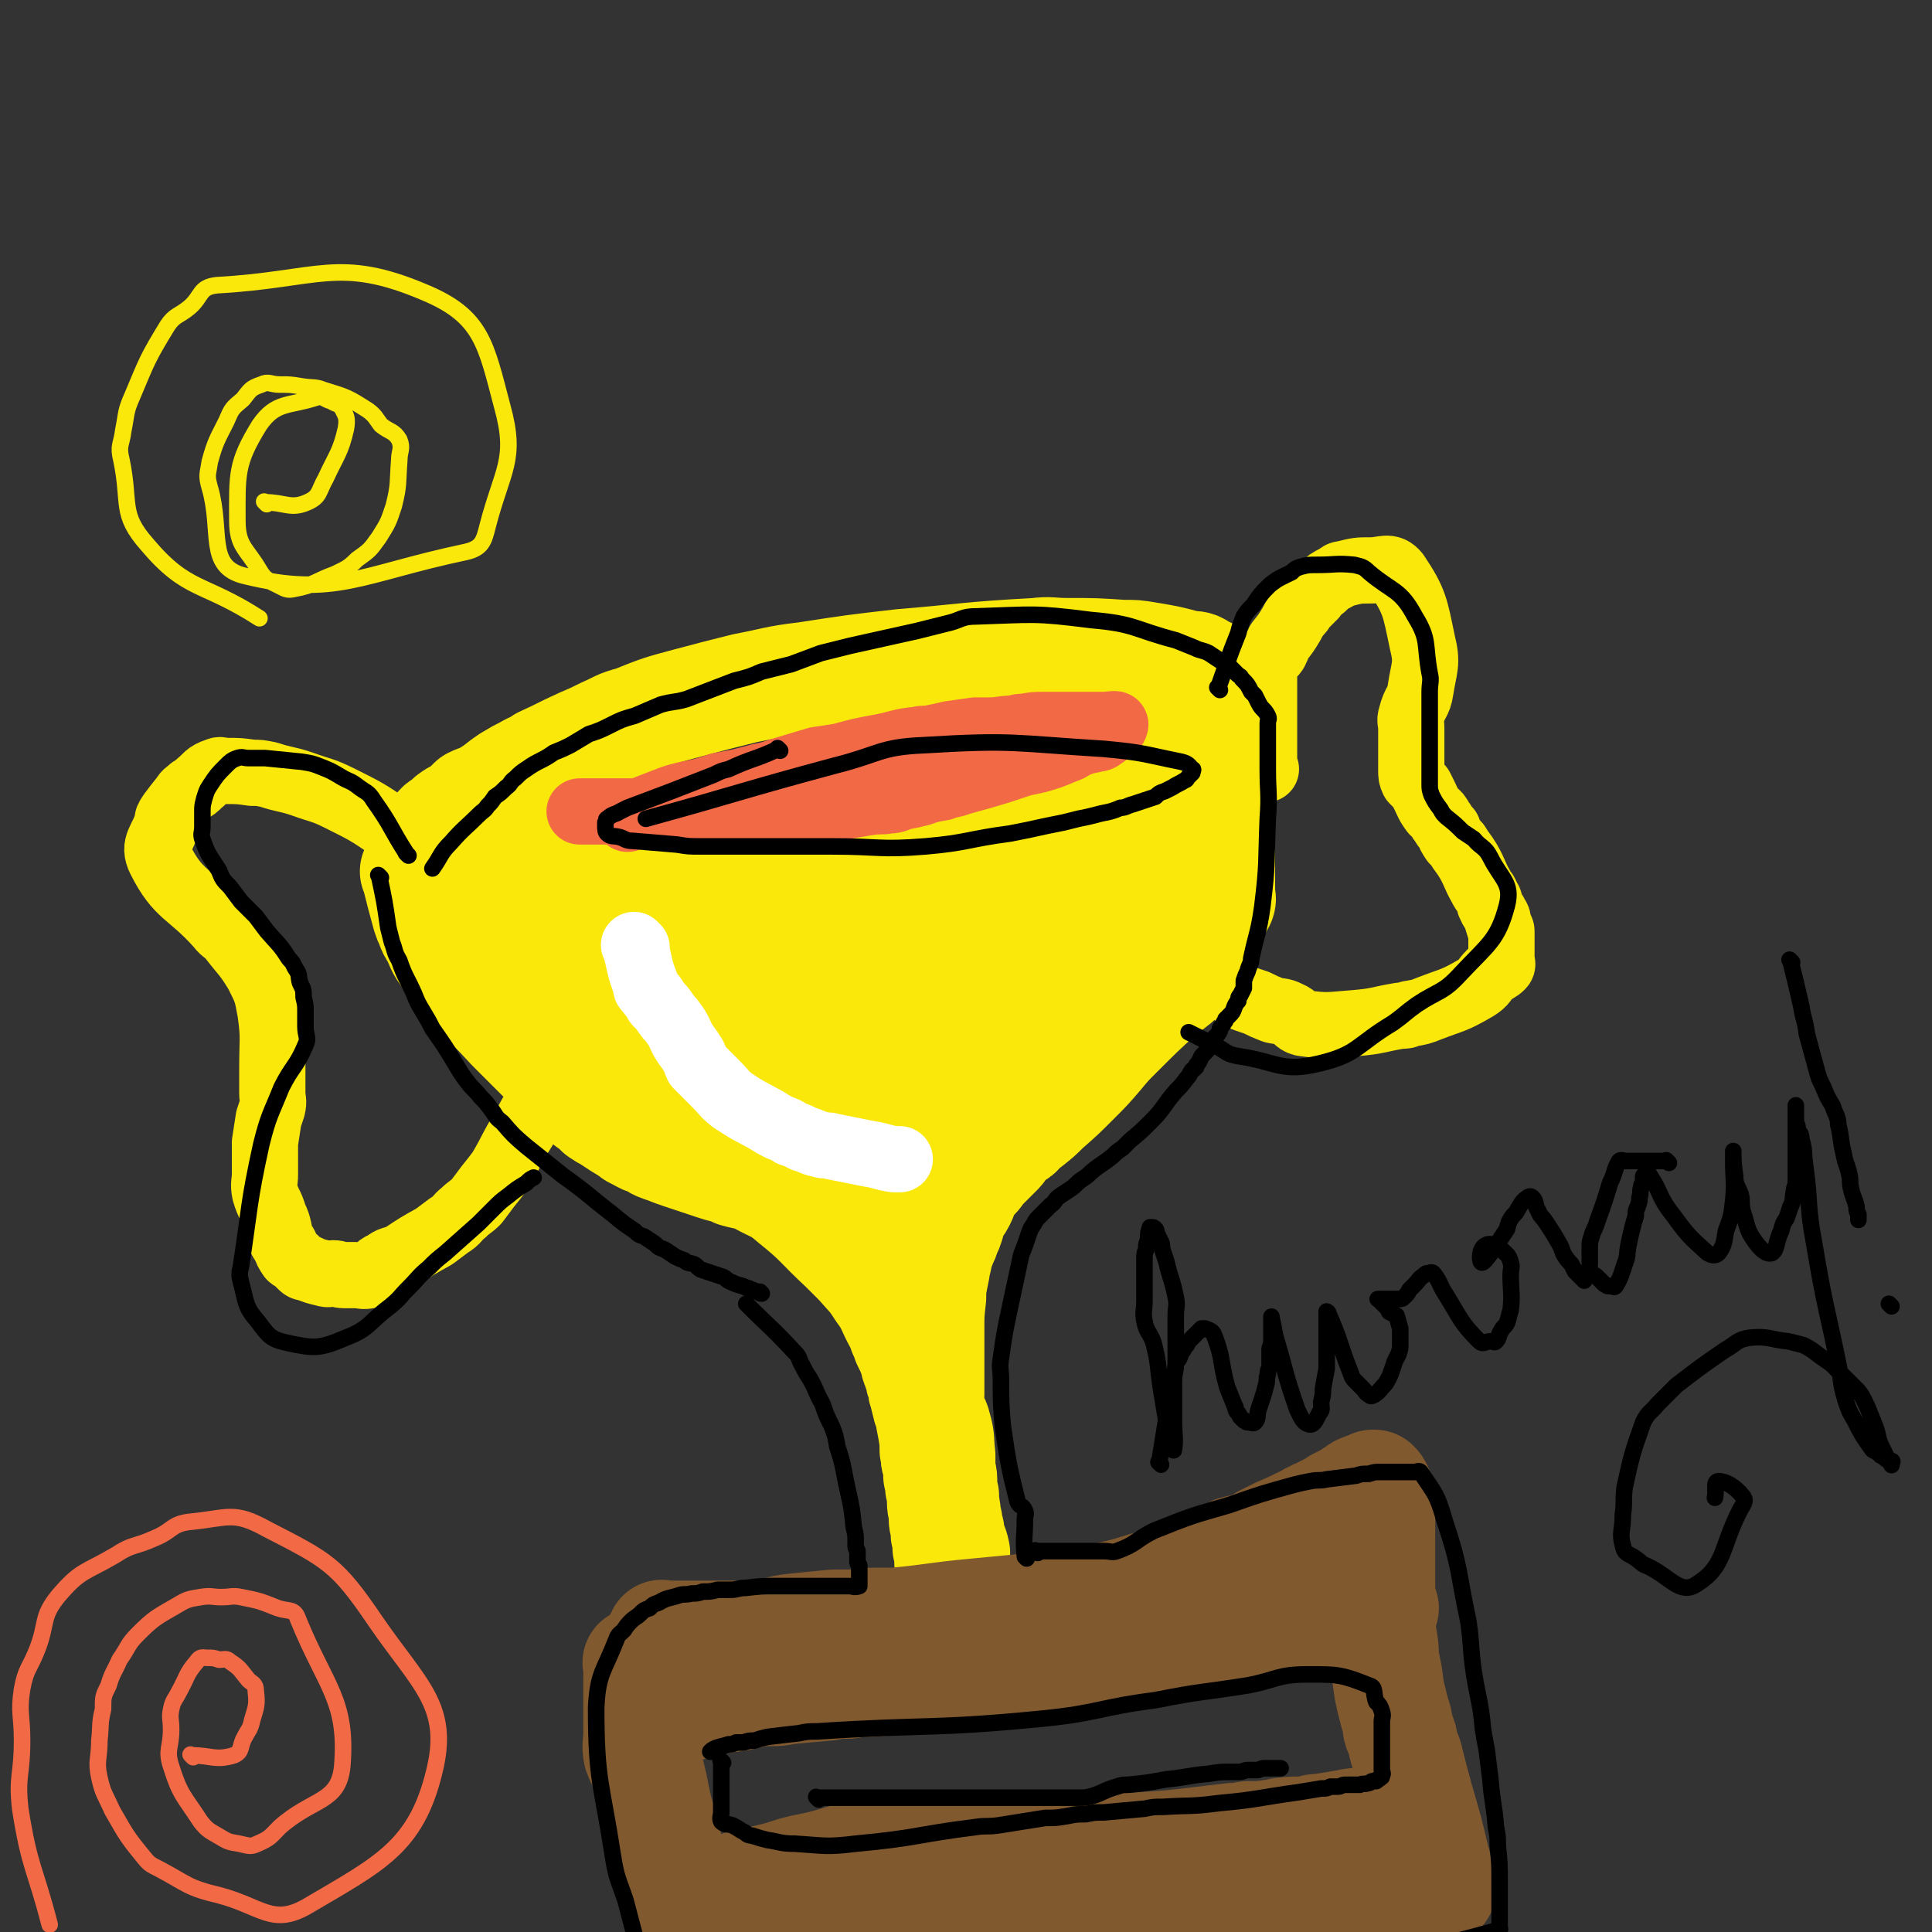 <svg viewBox='0 0 1050 1050' version='1.1' xmlns='http://www.w3.org/2000/svg' xmlns:xlink='http://www.w3.org/1999/xlink'><rect x="0" y="0" width="1050" height="1050" fill="#333333" stroke="none"/><g fill='none' stroke='rgb(250,232,11)' stroke-width='60' stroke-linecap='round' stroke-linejoin='round'><path d='M279,472c-1,-1 -2,-1 -1,-1 12,-5 13,-6 27,-9 5,-1 5,0 10,0 6,0 6,0 12,0 11,0 11,0 21,-1 6,0 6,-1 12,-1 5,0 5,0 11,0 5,0 5,0 11,0 11,0 11,0 23,-1 6,0 6,-1 12,-1 6,0 6,0 12,0 5,0 5,-1 10,-1 6,-1 6,-1 13,-1 10,-1 10,0 21,-1 5,0 5,0 11,-1 4,0 4,0 9,-1 6,-1 6,-1 11,-1 5,-1 5,-1 9,-1 6,-1 6,-1 11,-2 21,-5 22,-3 43,-11 31,-13 31,-15 61,-31 11,-6 11,-5 21,-12 9,-6 8,-7 15,-14 1,-1 1,-2 1,-3 0,-2 0,-2 0,-5 0,-1 1,-2 0,-3 -1,-1 -2,-1 -3,-2 -5,-2 -5,-2 -9,-4 -3,-2 -3,-2 -7,-2 -11,-3 -11,-3 -23,-5 -6,-1 -6,-1 -13,-1 -15,-1 -15,-1 -30,-1 -9,0 -9,-1 -17,0 -37,2 -37,3 -73,6 -26,3 -26,3 -52,7 -17,2 -17,3 -33,6 -16,4 -16,4 -31,8 -15,4 -15,4 -30,10 -8,2 -8,3 -15,6 -6,3 -6,3 -13,6 -11,5 -10,5 -21,10 -4,3 -4,2 -9,5 -4,2 -4,2 -9,5 -6,4 -6,5 -13,9 -3,2 -3,1 -7,3 -2,2 -2,2 -4,4 -4,3 -4,2 -8,5 -1,1 -1,1 -3,3 -2,1 -3,1 -4,4 -1,4 -4,6 -1,9 8,8 11,7 24,12 4,2 4,2 9,2 25,2 25,2 51,3 29,1 29,0 58,0 5,0 5,0 11,0 9,0 9,0 19,0 4,0 5,1 9,0 5,-1 5,-4 10,-5 8,-2 8,-1 17,-2 6,0 6,0 11,0 4,0 4,0 8,-1 5,0 5,0 9,-1 9,-1 9,-1 18,-2 4,-1 4,-1 8,-2 4,-1 5,0 9,-1 4,-1 4,-1 9,-2 9,-2 9,-2 18,-5 4,-1 4,-1 8,-2 5,-1 5,-1 10,-2 10,-3 10,-3 21,-6 5,-2 5,-2 10,-3 '/><path d='M664,393c-1,-1 -1,-1 -1,-1 -1,-1 0,0 0,0 0,11 0,12 0,23 0,2 0,2 0,3 0,2 0,2 0,4 0,1 0,1 0,2 0,2 0,2 0,3 0,5 0,5 0,9 0,2 0,2 0,3 0,2 0,2 0,3 0,1 0,1 0,2 0,5 0,5 0,11 0,5 0,5 0,10 0,2 0,2 0,3 0,3 0,3 0,6 0,2 0,2 0,3 0,3 0,3 0,5 0,2 0,2 0,4 0,2 1,2 0,4 -2,4 -4,4 -6,8 -1,2 0,2 -1,4 -1,4 -2,4 -3,8 0,2 0,2 -1,4 -1,1 -1,1 -2,2 -1,2 -1,2 -2,4 -1,3 -1,3 -3,6 -2,2 -2,3 -4,5 -4,4 -5,4 -10,8 -12,11 -12,11 -24,23 -5,5 -5,5 -10,11 -6,7 -6,7 -13,14 -8,8 -8,8 -16,15 -4,4 -4,4 -9,8 -2,1 -2,1 -4,3 -2,2 -1,2 -3,3 -4,3 -4,3 -7,6 -1,1 -1,2 -2,3 -2,2 -2,2 -3,3 -4,4 -4,4 -7,7 -2,2 -1,2 -3,4 -2,2 -2,2 -4,4 -3,5 -2,6 -5,11 -2,3 -2,2 -3,5 -2,3 -1,3 -2,6 -1,3 -1,3 -2,5 -1,3 -1,3 -2,5 -2,5 -2,5 -3,10 -1,3 -1,3 -1,5 -1,5 -1,5 -2,10 0,3 0,3 0,5 -1,9 -1,9 -1,17 0,18 0,18 0,36 0,4 -1,4 0,8 1,5 3,5 4,10 2,7 1,7 2,15 0,3 0,3 0,7 0,3 1,3 1,6 0,2 0,2 0,3 0,3 0,3 1,6 0,6 1,6 1,11 1,3 1,3 1,6 1,2 1,2 1,4 1,5 2,5 3,10 '/><path d='M227,475c-1,-1 -1,-1 -1,-1 -1,-1 0,0 0,0 3,12 3,12 6,23 1,3 1,3 2,5 1,3 1,3 3,6 3,6 2,6 6,11 6,9 7,9 14,16 10,12 10,11 21,23 5,5 5,5 10,10 5,5 5,5 11,11 2,2 2,2 5,5 3,3 2,3 5,5 5,5 6,5 11,10 3,2 3,2 6,5 3,2 3,2 5,3 6,4 6,4 11,7 3,2 2,2 5,3 3,2 3,2 7,3 2,1 2,2 5,3 6,2 5,2 11,4 3,1 3,1 6,2 6,2 6,2 12,4 3,1 3,1 7,2 3,1 3,1 5,2 7,2 7,1 13,4 9,5 10,4 18,11 15,12 14,13 28,26 4,4 4,4 8,8 6,7 7,7 12,15 6,8 5,9 10,18 1,2 1,2 2,5 1,2 1,2 2,5 2,4 2,4 4,9 1,2 0,2 1,4 1,3 1,3 2,5 0,2 0,2 1,4 1,3 0,3 1,5 1,4 1,4 2,8 0,1 1,1 1,2 1,6 1,6 2,11 1,6 1,6 1,11 1,3 0,3 1,6 0,1 1,1 1,2 0,2 0,2 0,3 0,1 0,1 0,3 0,1 1,1 1,2 0,2 0,2 0,3 0,2 0,2 1,4 0,1 0,1 0,2 0,2 0,2 0,3 0,4 1,4 1,7 0,2 0,2 0,3 0,2 1,1 1,3 0,2 0,2 0,4 0,1 0,1 1,2 0,2 0,2 0,3 0,2 0,2 0,3 0,1 1,1 1,2 0,1 0,1 0,2 0,1 0,1 0,2 0,1 0,1 0,2 0,1 1,1 1,2 0,1 0,1 0,2 '/></g>
<g fill='none' stroke='rgb(129,89,47)' stroke-width='60' stroke-linecap='round' stroke-linejoin='round'><path d='M361,890c-1,-1 -1,-1 -1,-1 -1,-1 0,0 0,0 14,0 14,0 27,0 6,0 6,0 12,0 6,0 6,1 12,0 11,-1 11,-3 22,-4 10,-1 10,-1 20,-2 5,0 5,0 10,0 6,0 6,-1 12,-1 5,0 5,0 11,0 22,-2 22,-3 44,-5 21,-2 21,-2 41,-4 9,-1 9,-1 18,-2 16,-4 16,-3 32,-8 17,-5 17,-6 33,-12 9,-3 8,-4 17,-8 4,-1 4,-1 9,-2 4,-2 4,-2 7,-4 4,-2 4,-2 8,-4 7,-3 7,-3 13,-6 3,-1 3,-2 6,-3 3,-2 3,-1 6,-3 2,-1 2,-1 4,-2 2,-1 2,-1 3,-2 2,-1 2,-1 4,-2 3,-1 3,-2 5,-3 2,-1 2,-2 5,-3 3,-1 3,-1 5,-2 1,0 1,0 1,0 1,1 1,1 2,3 0,2 0,2 0,4 0,3 1,3 1,5 0,4 0,4 0,8 0,4 0,4 0,9 0,5 0,5 0,10 0,5 0,5 0,9 0,12 0,12 0,23 0,6 0,6 1,12 1,6 1,6 1,11 1,5 1,5 2,10 1,8 1,8 3,16 1,4 1,4 2,7 1,3 0,3 1,6 1,2 1,2 2,5 1,5 1,5 3,10 3,12 3,12 6,23 5,17 5,17 9,34 1,2 0,2 1,5 1,3 1,3 2,7 0,1 0,1 0,3 '/><path d='M348,905c-1,-1 -1,-1 -1,-1 -1,-1 0,0 0,0 0,14 0,14 0,29 0,5 0,5 0,10 0,5 -1,5 0,10 2,6 4,5 6,11 3,11 2,11 5,22 3,9 3,9 5,19 1,4 1,4 2,8 1,4 1,4 2,8 2,5 2,5 4,11 1,3 1,3 2,6 2,6 2,6 5,12 1,5 1,5 3,10 1,2 1,4 3,4 11,3 12,1 24,2 6,0 6,0 12,0 17,0 18,2 34,0 11,-1 11,-4 21,-6 11,-2 11,-1 22,-2 11,-1 11,-1 21,-1 11,-1 11,-2 22,-2 18,-2 18,-2 37,-3 8,-1 8,-1 15,-2 9,-1 9,-1 17,-1 8,0 8,0 16,0 13,-1 13,-1 27,-2 6,0 6,0 11,0 16,0 16,-1 31,-1 21,-1 21,-1 42,-1 5,0 5,0 10,0 2,0 2,0 4,0 1,0 1,0 3,0 2,0 2,-1 4,-1 1,0 1,0 2,0 3,-1 2,-1 5,-2 2,0 2,0 3,0 1,-1 1,-1 2,-1 1,0 1,-1 2,-1 1,0 1,0 2,0 1,-1 1,-1 1,-2 '/><path d='M378,1034c-1,-1 -2,-1 -1,-1 11,-5 12,-4 25,-8 4,-1 4,-1 8,-2 5,-1 5,-1 9,-2 9,-2 9,-3 18,-5 10,-2 10,-2 20,-5 6,-1 6,0 12,-1 5,-1 5,-2 11,-2 5,-1 5,-1 10,-1 9,-1 9,-1 18,-2 4,0 4,-1 8,-1 8,0 8,0 17,0 15,0 15,0 31,0 16,0 16,0 32,0 12,0 12,1 24,0 16,-1 16,-1 33,-3 8,-1 8,-1 17,-2 4,0 4,0 8,-1 7,0 7,0 14,-1 3,0 3,-1 6,-1 7,-1 7,0 14,-1 3,-1 3,-1 6,-1 6,-1 6,-1 12,-2 3,0 3,-1 6,-1 5,-1 5,0 10,-1 2,0 2,-1 4,-1 2,0 2,0 4,0 2,0 2,-1 5,-1 1,0 1,0 2,0 1,0 1,0 2,0 1,0 1,0 2,0 0,0 0,0 0,0 '/><path d='M359,934c-1,-1 -2,-1 -1,-1 11,-5 13,-5 26,-8 3,-1 3,-1 7,-2 9,-1 9,-1 18,-3 5,-1 5,-1 10,-1 4,0 4,0 9,-1 11,-1 11,-1 22,-2 5,-1 5,-1 11,-1 6,-1 6,-1 12,-1 12,-1 12,-1 25,-3 6,-1 6,-1 12,-2 12,-2 12,-2 25,-4 5,-1 5,-1 11,-2 10,-1 10,-2 21,-3 4,-1 4,-1 8,-1 9,-1 9,-2 18,-3 12,-2 12,-2 25,-4 16,-2 15,-2 31,-5 8,-1 8,-1 15,-2 4,-1 4,0 7,-1 4,-1 4,-1 7,-2 6,-1 6,0 12,-1 2,0 2,-1 5,-1 2,0 2,0 5,0 4,-1 4,-1 8,-1 3,0 3,-1 5,-1 2,0 2,-1 4,-1 4,0 4,0 8,-1 2,0 2,0 4,0 2,0 2,0 4,0 3,-1 3,-1 6,-1 3,0 3,-1 5,-1 3,0 3,0 5,0 2,0 2,0 3,0 '/></g>
<g fill='none' stroke='rgb(250,232,11)' stroke-width='36' stroke-linecap='round' stroke-linejoin='round'><path d='M297,524c-1,-1 -2,-1 -1,-1 10,-1 11,-2 22,0 12,2 11,4 23,6 8,1 8,0 16,0 18,0 18,1 37,1 8,0 8,0 16,0 8,0 8,0 16,-2 9,-2 8,-3 16,-6 13,-3 13,-3 26,-6 6,-1 6,-1 11,-3 4,-1 4,-1 8,-3 4,-1 4,-1 7,-2 6,-3 6,-3 12,-5 2,-1 2,-1 4,-2 1,-1 2,0 3,-1 1,0 1,0 2,-1 1,-1 2,-1 2,-1 -4,-1 -6,-1 -10,0 -8,1 -7,2 -15,4 -10,2 -10,3 -21,5 -13,2 -13,2 -25,4 -12,2 -12,3 -25,4 -40,2 -41,6 -80,2 -16,-2 -20,-7 -31,-13 -1,-1 3,-1 6,-1 11,0 11,0 22,0 53,-2 53,0 105,-4 62,-6 62,-7 124,-16 15,-2 15,-3 31,-7 10,-2 10,-3 20,-5 3,-1 3,-1 7,-2 2,-1 2,-1 4,-1 2,-1 4,-2 3,-1 -5,3 -7,4 -14,9 -46,32 -47,31 -91,66 -9,7 -8,9 -15,17 -10,11 -10,10 -19,21 -3,3 -2,4 -4,7 -2,2 -3,2 -4,5 0,1 2,3 3,2 5,-2 4,-4 9,-8 9,-7 9,-6 18,-13 13,-11 13,-11 26,-23 23,-19 23,-20 45,-40 6,-5 7,-5 13,-10 5,-3 5,-3 10,-7 5,-4 6,-4 11,-8 1,-1 1,-1 2,-2 1,0 2,-1 2,0 1,2 1,3 0,5 -4,6 -6,6 -11,12 -17,21 -18,21 -34,44 -8,11 -7,12 -15,23 -11,18 -22,36 -24,35 -1,-1 6,-21 17,-39 14,-20 17,-18 33,-36 15,-17 31,-31 30,-34 -1,-2 -19,10 -34,24 -16,14 -14,16 -28,33 -19,23 -20,23 -38,47 -7,9 -7,9 -12,19 -9,14 -9,14 -16,29 -2,4 -2,4 -3,8 -1,2 -1,3 -2,5 -1,1 -3,2 -2,1 13,-43 15,-45 29,-89 9,-31 10,-32 18,-63 1,-3 2,-7 0,-5 -7,5 -9,9 -17,19 -8,10 -8,10 -16,20 -8,9 -8,10 -16,19 -6,7 -6,7 -12,14 -6,6 -5,6 -12,11 -5,4 -5,6 -12,7 -19,3 -21,6 -39,2 -17,-3 -16,-7 -31,-15 -16,-8 -16,-8 -31,-17 -9,-5 -9,-6 -18,-12 -10,-7 -9,-8 -19,-15 -2,-2 -1,-2 -3,-3 -1,-1 -1,-1 -2,-2 -1,0 -2,0 -1,0 3,5 4,5 9,10 6,7 6,7 13,14 8,8 7,8 17,15 36,25 35,27 74,49 24,13 30,14 50,20 3,1 -1,-4 -5,-6 -38,-26 -39,-25 -78,-50 -11,-7 -19,-9 -23,-15 -2,-2 6,-2 12,-1 10,2 11,3 21,7 21,10 21,11 42,21 8,4 8,4 17,8 6,4 6,4 13,7 4,3 4,3 9,6 5,3 5,3 11,7 1,0 1,0 2,1 1,1 2,2 2,2 -20,-9 -21,-9 -42,-19 -15,-8 -15,-8 -29,-16 -2,-2 -4,-3 -3,-4 2,-2 4,-1 8,-2 17,-4 17,-5 33,-8 10,-3 10,-2 21,-4 15,-4 15,-4 31,-8 5,-1 5,-1 10,-2 3,-1 3,-1 6,-1 3,-1 8,-3 6,-2 -8,2 -13,4 -27,9 -11,4 -11,5 -22,9 -11,4 -11,4 -22,8 -13,5 -13,6 -26,11 -4,1 -4,1 -7,1 -4,1 -7,2 -7,1 0,-1 2,-2 5,-4 4,-4 4,-4 8,-7 34,-18 34,-18 68,-36 17,-9 26,-9 36,-17 2,-2 -6,-3 -11,-1 -34,11 -34,13 -66,28 -19,8 -28,14 -36,17 -4,1 5,-6 12,-10 23,-14 23,-13 46,-26 26,-14 26,-14 51,-27 16,-8 16,-7 31,-15 9,-4 9,-4 18,-8 5,-2 5,-1 9,-4 3,-2 6,-4 5,-4 -3,-2 -7,-2 -13,0 -22,7 -22,9 -43,18 -13,6 -13,7 -27,13 -23,10 -23,10 -46,19 -9,3 -9,4 -17,7 -13,5 -13,5 -26,9 -6,1 -6,1 -12,1 -14,1 -14,1 -27,1 -7,0 -7,1 -14,0 -8,-1 -8,-2 -16,-4 -13,-4 -13,-3 -25,-7 -5,-1 -5,-1 -9,-3 -4,-1 -4,-1 -7,-3 -5,-2 -5,-2 -9,-5 -2,-1 -2,-1 -3,-2 -1,-1 -1,-2 -1,-3 1,-1 1,-1 3,-2 4,-1 4,0 8,-1 43,-3 43,0 85,-5 65,-8 66,-6 129,-20 24,-6 23,-9 46,-19 16,-6 16,-7 31,-14 13,-5 12,-6 25,-11 0,0 1,0 0,0 -4,0 -5,-1 -10,0 -5,2 -4,4 -10,7 -9,3 -9,2 -18,6 -27,9 -27,10 -54,19 -14,5 -14,5 -28,9 -48,16 -47,21 -96,31 -38,8 -39,4 -77,6 -12,1 -12,0 -24,0 '/></g>
<g fill='none' stroke='rgb(242,105,70)' stroke-width='36' stroke-linecap='round' stroke-linejoin='round'><path d='M341,445c-1,-1 -1,-1 -1,-1 -1,-1 0,0 0,0 0,0 0,0 0,0 12,-5 12,-5 25,-10 3,-1 3,-1 7,-2 10,-2 10,-2 19,-5 11,-2 11,-2 22,-5 5,-1 5,-1 11,-3 10,-3 10,-3 20,-6 7,-1 7,-1 13,-2 11,-3 11,-3 22,-5 10,-2 10,-3 20,-4 4,-1 4,0 8,-1 5,-1 5,-1 9,-2 7,-1 7,-1 14,-2 4,0 4,0 8,0 6,0 6,-1 13,-1 3,-1 3,-1 6,-1 5,-1 5,-1 10,-1 3,0 3,0 5,0 3,0 3,0 7,0 2,0 2,0 3,0 5,0 5,0 10,0 4,0 4,0 8,0 3,0 7,-1 6,0 0,2 -4,4 -8,7 -2,1 -2,0 -4,1 -5,1 -5,1 -10,3 -3,2 -3,2 -6,3 -7,3 -7,3 -14,5 -4,1 -5,1 -9,2 -6,2 -6,2 -12,4 -10,3 -10,3 -21,6 -5,2 -5,1 -10,3 -6,1 -6,1 -12,3 -4,1 -4,1 -9,2 -4,1 -4,2 -8,2 -5,1 -5,0 -11,1 -6,1 -6,1 -12,2 -12,1 -12,1 -24,2 -5,0 -5,1 -11,1 -15,0 -15,0 -30,0 -19,0 -19,0 -37,0 -7,0 -7,0 -14,0 -3,0 -3,0 -6,0 -4,0 -4,0 -9,0 -1,0 -1,0 -2,0 -2,0 -2,0 -3,0 -2,0 -2,0 -3,0 -1,0 -1,0 -2,0 0,0 0,0 -1,0 -1,0 -1,0 -3,0 0,0 0,0 0,0 '/></g>
<g fill='none' stroke='rgb(250,232,11)' stroke-width='36' stroke-linecap='round' stroke-linejoin='round'><path d='M269,514c-1,-1 -1,-1 -1,-1 -1,-1 0,0 0,0 9,0 10,-2 18,0 8,1 8,4 16,6 7,2 7,1 15,3 7,2 7,2 15,4 '/><path d='M688,418c-1,-1 -1,-1 -1,-1 -1,-1 0,0 0,0 0,0 0,0 0,0 0,-11 0,-11 0,-23 0,-2 0,-2 0,-3 0,-4 0,-4 0,-7 0,-4 0,-4 0,-7 0,-2 0,-2 0,-3 0,-4 0,-4 0,-7 0,-4 0,-5 2,-8 1,-3 2,-2 4,-5 1,-2 1,-2 2,-5 4,-5 4,-5 7,-10 1,-2 1,-2 3,-5 2,-2 2,-2 3,-4 3,-3 3,-3 6,-6 2,-3 2,-3 5,-5 3,-3 3,-3 7,-5 2,-1 2,-2 4,-2 8,-2 8,-2 15,-2 7,0 10,-3 14,2 10,15 10,18 14,37 3,12 1,13 -1,26 -1,7 -3,6 -5,14 -1,3 0,3 0,7 0,6 0,6 0,12 0,3 0,3 0,6 0,2 0,2 0,5 0,2 0,3 1,5 2,2 2,2 4,4 1,2 1,2 2,4 2,4 2,5 5,9 1,1 2,1 3,3 1,1 0,1 2,3 1,2 1,2 3,4 1,3 1,3 3,6 1,1 1,1 2,2 3,5 3,4 6,9 4,7 3,7 7,14 1,2 1,2 2,3 1,2 1,2 2,4 1,1 0,2 1,3 1,3 2,3 3,6 1,1 1,1 1,3 1,1 0,1 1,3 0,1 1,1 1,2 0,2 0,2 0,4 0,3 0,3 0,6 0,1 0,1 0,3 0,1 0,1 0,3 0,1 1,2 0,3 -2,2 -3,2 -6,4 -4,4 -3,5 -8,8 -12,7 -12,6 -25,11 -5,2 -5,2 -11,3 -2,1 -2,1 -5,1 -12,2 -12,3 -24,4 -14,1 -15,2 -29,0 -4,-1 -3,-3 -8,-5 -4,-2 -4,-1 -8,-2 -5,-2 -5,-2 -9,-4 -6,-2 -6,-2 -11,-4 '/><path d='M245,491c-1,-1 -1,-1 -1,-1 -1,-1 0,0 0,0 -6,-11 -6,-12 -13,-23 -3,-4 -4,-3 -7,-6 -3,-3 -3,-3 -6,-6 -4,-3 -3,-4 -7,-6 -12,-8 -12,-8 -26,-15 -10,-5 -10,-4 -21,-8 -9,-3 -9,-2 -18,-5 -5,-1 -5,-1 -9,-1 -7,-1 -7,-1 -14,-1 -3,0 -3,-1 -5,0 -6,2 -5,3 -10,7 -2,2 -2,2 -4,3 -2,2 -3,2 -4,4 -4,5 -4,5 -7,9 -2,3 -2,3 -2,5 -3,10 -8,12 -4,20 10,20 16,18 32,36 3,4 4,3 7,7 7,9 8,9 14,19 5,10 5,10 7,21 2,14 1,15 1,30 0,7 0,7 0,14 0,4 1,4 0,8 -1,3 -1,3 -2,6 -1,6 -1,7 -2,13 0,3 0,3 0,6 0,3 0,3 0,5 0,3 0,3 0,6 0,5 -1,5 0,10 2,7 3,6 5,13 3,6 2,7 4,13 1,2 1,1 2,3 1,3 1,3 3,6 1,1 1,0 3,2 1,1 1,1 2,2 2,2 2,2 4,2 4,2 5,2 9,3 3,1 3,0 5,0 3,0 3,1 6,1 3,0 3,0 6,0 4,0 4,1 8,0 4,-2 3,-4 8,-6 4,-3 4,-2 9,-4 9,-6 9,-6 18,-11 4,-3 4,-3 8,-6 5,-3 4,-4 8,-7 3,-3 4,-3 7,-6 3,-4 3,-4 6,-8 4,-5 4,-5 7,-9 7,-12 6,-12 13,-23 3,-6 3,-6 6,-11 8,-11 8,-10 16,-21 '/></g>
<g fill='none' stroke='rgb(255,255,255)' stroke-width='36' stroke-linecap='round' stroke-linejoin='round'><path d='M346,515c-1,-1 -1,-1 -1,-1 -1,-1 0,0 0,0 3,10 2,11 6,21 0,2 0,2 1,3 3,4 3,3 5,7 3,3 3,3 5,6 2,3 2,2 4,5 3,4 3,5 5,9 3,5 3,4 6,9 1,2 1,3 2,5 5,5 5,5 10,10 5,5 4,5 9,9 9,6 10,6 19,11 3,2 3,2 7,4 3,1 3,1 6,3 3,1 3,1 7,3 4,1 4,2 9,3 3,1 3,0 6,1 10,2 10,2 20,4 7,1 7,2 14,3 1,0 1,0 2,0 0,0 0,0 1,0 '/></g>
<g fill='none' stroke='rgb(0,0,0)' stroke-width='9' stroke-linecap='round' stroke-linejoin='round'><path d='M207,477c-1,-1 -1,-1 -1,-1 -1,-1 0,0 0,0 3,14 3,14 5,28 1,4 1,4 2,8 2,5 1,5 4,10 3,9 4,9 8,18 2,5 2,5 5,10 3,5 3,5 5,9 7,10 7,10 13,20 3,5 3,5 6,9 3,4 4,4 7,8 3,3 3,3 6,7 3,4 2,4 6,7 6,7 6,7 13,13 10,8 10,8 20,16 14,10 14,11 27,21 6,5 6,5 12,9 2,2 2,2 5,3 3,2 3,2 6,4 2,2 2,2 5,3 5,3 5,4 11,6 2,2 2,1 5,2 2,1 2,2 4,3 3,1 3,1 6,2 3,1 3,1 6,2 2,1 2,2 5,3 4,2 4,1 8,3 2,0 1,1 3,1 2,1 2,1 4,1 0,1 0,1 1,1 '/><path d='M407,710c-1,-1 -1,-1 -1,-1 -1,-1 0,0 0,0 13,13 13,12 26,26 3,3 2,4 4,7 2,4 2,4 4,7 4,7 3,7 7,14 2,6 2,6 5,12 2,5 2,5 3,11 4,12 3,12 6,25 2,9 2,9 3,19 1,4 1,4 1,7 0,2 0,2 0,3 0,2 1,2 1,3 0,1 0,2 0,3 0,1 0,1 0,3 0,1 1,1 1,2 0,1 0,2 0,3 0,2 0,2 0,4 0,2 0,2 0,3 0,1 0,1 0,1 -3,1 -3,0 -6,0 -2,0 -2,0 -4,0 -3,0 -3,0 -6,0 -4,0 -4,0 -8,0 -5,0 -5,0 -10,0 -5,0 -5,0 -11,0 -8,0 -8,0 -17,1 -4,0 -4,1 -8,1 -3,0 -3,0 -7,0 -4,1 -4,1 -8,1 -3,1 -3,1 -6,1 -4,1 -4,0 -7,1 -6,2 -6,1 -11,4 -3,1 -3,1 -5,3 -3,1 -3,1 -5,3 -2,2 -3,2 -5,4 -2,2 -2,2 -4,5 -2,2 -3,2 -4,5 -7,18 -10,18 -11,37 0,40 3,41 9,80 2,13 3,13 7,25 6,23 6,23 13,46 3,9 3,9 6,18 '/><path d='M564,844c-1,-1 -1,-1 -1,-1 -1,-1 0,0 0,0 14,0 14,0 28,0 4,0 4,0 9,0 4,0 4,1 7,0 11,-4 10,-6 20,-11 20,-8 20,-8 41,-14 17,-6 17,-6 35,-11 4,-1 4,-1 9,-2 5,-1 5,0 9,-1 8,-1 8,-1 16,-2 3,-1 3,-1 7,-1 3,-1 3,-1 6,-1 3,0 3,0 6,0 4,0 4,0 9,0 2,0 2,0 4,0 1,0 2,-1 3,0 8,12 9,12 13,26 9,27 7,27 13,55 2,14 1,14 3,28 1,6 1,6 2,11 2,10 2,10 3,20 1,6 1,6 2,11 1,8 1,8 2,16 1,13 2,13 3,26 1,5 1,5 1,10 1,10 1,10 1,20 0,3 0,3 0,5 0,2 0,2 0,4 0,3 0,3 0,7 0,1 0,1 0,3 0,1 0,1 0,1 0,2 0,2 0,4 0,1 1,2 -1,2 -22,6 -22,6 -46,11 -89,19 -89,18 -179,36 '/><path d='M393,958c-1,-1 -1,-1 -1,-1 -1,-1 0,0 0,0 0,11 0,11 0,22 0,2 0,2 0,3 0,1 0,1 0,3 0,2 -1,3 0,5 2,2 3,1 6,2 4,2 3,2 7,4 2,2 2,1 5,2 3,1 3,1 7,2 7,1 7,2 15,2 16,1 17,2 33,0 33,-3 33,-5 65,-9 6,-1 6,0 13,-1 13,-2 12,-2 25,-4 6,0 6,0 12,-1 5,-1 5,-1 10,-1 5,-1 5,-1 10,-1 11,-1 11,-1 22,-2 5,-1 5,-1 10,-1 15,-1 15,0 30,-2 22,-2 22,-3 44,-6 6,-1 6,-1 12,-2 3,0 3,0 5,-1 2,0 2,0 4,0 2,0 2,-1 4,-1 2,0 2,0 4,0 2,0 2,0 4,0 2,-1 2,0 5,-1 1,0 1,-1 2,-1 1,0 1,0 2,0 0,0 0,-1 1,-1 0,0 1,0 1,-1 1,0 1,0 1,-1 1,-1 0,-2 0,-3 0,-1 0,-1 0,-3 0,-3 0,-3 0,-6 0,-9 0,-9 0,-17 0,-3 1,-3 0,-6 -1,-3 -1,-3 -3,-5 -2,-5 0,-8 -4,-9 -15,-6 -17,-6 -33,-6 -17,0 -17,3 -33,6 -25,4 -25,3 -50,8 -31,4 -31,7 -61,10 -61,6 -62,3 -123,7 -5,0 -5,0 -10,1 -9,1 -9,1 -17,2 -4,1 -4,1 -7,2 -3,0 -3,0 -6,1 -2,0 -2,0 -4,0 -2,1 -2,1 -4,1 -3,1 -4,1 -7,2 -2,1 -2,1 -3,2 '/><path d='M445,978c-1,-1 -1,-1 -1,-1 -1,-1 0,0 0,0 12,0 12,0 24,0 6,0 6,0 12,0 6,0 6,0 11,0 6,0 6,0 12,0 6,0 6,0 13,0 6,0 6,0 12,0 11,0 11,0 23,0 5,0 5,0 9,0 5,0 5,0 9,0 4,0 4,0 8,0 5,0 5,0 9,0 4,0 4,0 8,-1 6,-2 6,-3 13,-5 3,-1 3,-1 6,-1 10,-1 10,-1 21,-3 11,-1 11,-2 23,-3 6,-1 6,-1 12,-1 2,0 2,0 4,0 3,0 3,-1 5,-1 3,0 3,0 5,0 2,0 2,-1 4,-1 3,0 3,0 7,0 1,0 1,0 2,0 '/><path d='M558,847c-1,-1 -1,-1 -1,-1 -1,-10 0,-10 0,-20 0,-3 1,-3 0,-5 -1,-3 -3,-2 -4,-5 -5,-20 -5,-21 -8,-41 -1,-12 -1,-13 -1,-25 0,-6 -1,-6 0,-12 2,-14 2,-14 5,-28 3,-14 3,-14 6,-28 2,-5 2,-5 4,-11 1,-3 1,-3 3,-6 1,-2 1,-2 3,-4 3,-3 3,-3 6,-6 3,-2 2,-3 5,-5 3,-2 3,-2 6,-4 3,-2 3,-3 6,-5 3,-2 3,-2 5,-4 6,-5 6,-4 12,-9 2,-2 2,-2 5,-4 2,-2 2,-2 4,-4 6,-5 6,-5 12,-11 7,-7 6,-8 13,-16 3,-3 3,-3 6,-7 1,-1 1,-1 2,-3 1,-2 1,-1 3,-3 0,-1 0,-1 1,-2 2,-3 1,-3 3,-5 1,-1 1,-1 2,-2 1,-1 0,-2 1,-3 1,-1 1,-1 2,-3 1,-1 1,-1 2,-2 1,-1 1,-1 2,-3 0,0 0,-1 0,-1 1,-2 2,-2 2,-3 1,-1 1,-1 1,-2 1,-1 1,-1 2,-2 2,-2 2,-2 3,-5 1,-2 1,-2 2,-3 0,-2 0,-2 1,-3 1,-2 1,-2 2,-4 0,-2 0,-2 0,-4 1,-3 1,-3 2,-5 1,-4 2,-4 2,-7 3,-14 4,-14 6,-28 3,-24 2,-24 3,-48 1,-14 0,-14 0,-27 0,-13 0,-13 0,-25 0,-2 1,-2 0,-4 -2,-4 -3,-3 -5,-7 -1,-2 -1,-2 -2,-4 -1,-1 -1,-1 -2,-2 -2,-4 -2,-4 -5,-7 -1,-2 -1,-1 -3,-3 -2,-2 -2,-2 -4,-4 -2,-2 -2,-2 -5,-3 -3,-2 -3,-2 -6,-4 -4,-2 -4,-1 -8,-3 -5,-2 -5,-2 -10,-4 -23,-6 -22,-9 -46,-11 -31,-4 -31,-3 -62,-2 -9,0 -8,2 -17,4 -8,2 -8,2 -16,4 -18,4 -18,4 -36,8 -8,2 -8,2 -16,4 -8,3 -8,3 -16,6 -8,2 -8,2 -16,4 -7,3 -7,3 -15,5 -13,5 -13,5 -26,10 -7,2 -7,1 -14,3 -7,3 -7,3 -14,6 -7,2 -7,2 -13,5 -6,3 -6,3 -12,5 -5,3 -5,3 -10,6 -4,2 -4,2 -9,4 -7,5 -8,4 -15,9 -3,2 -3,2 -6,5 -3,2 -2,3 -5,5 -3,3 -3,3 -6,5 -2,3 -2,3 -4,5 -2,3 -2,2 -5,5 -7,7 -8,7 -15,15 -6,6 -5,7 -10,14 '/><path d='M424,408c-1,-1 -1,-1 -1,-1 -1,-1 0,0 0,0 -13,6 -14,5 -27,11 -4,1 -4,1 -8,3 -23,9 -23,9 -47,18 -2,1 -2,1 -4,2 -3,2 -4,1 -7,4 -1,0 0,1 -1,2 0,0 0,1 0,1 0,3 0,4 1,5 2,2 3,1 7,2 3,1 3,2 7,2 12,1 12,1 24,2 6,1 6,1 13,1 15,0 15,0 30,0 7,0 7,0 14,0 13,0 13,0 27,0 26,0 26,2 51,0 23,-2 23,-4 46,-7 5,-1 5,-1 10,-2 9,-2 9,-2 19,-4 4,-1 4,-1 8,-2 5,-1 5,-1 9,-2 7,-2 7,-1 14,-4 3,0 3,-1 7,-2 6,-2 6,-2 12,-4 2,-2 2,-2 5,-3 2,-1 2,-1 4,-2 3,-2 4,-2 7,-4 1,0 1,-1 2,-2 1,-1 1,-1 2,-2 0,-1 1,-2 0,-2 -2,-2 -2,-3 -6,-4 -20,-4 -20,-5 -42,-7 -49,-3 -49,-5 -98,-2 -24,1 -24,5 -48,11 -52,14 -52,15 -103,29 '/><path d='M663,375c-1,-1 -1,-1 -1,-1 -1,-1 0,0 0,0 5,-14 5,-15 11,-30 1,-4 1,-4 3,-9 2,-3 2,-3 5,-6 4,-6 4,-6 9,-11 5,-4 6,-4 12,-7 2,-2 2,-2 5,-3 4,-1 4,-1 9,-1 10,0 10,-1 20,0 4,1 5,1 8,4 13,11 17,9 25,24 8,13 5,15 8,31 1,4 0,5 0,10 0,10 0,10 0,20 0,5 0,5 0,10 0,7 0,7 0,14 0,3 0,3 0,6 0,3 0,3 1,6 2,4 2,4 5,8 1,2 1,2 3,4 5,4 5,4 9,8 3,2 3,2 6,4 4,5 6,4 9,10 6,12 12,14 9,26 -5,19 -10,21 -25,37 -10,11 -12,9 -24,17 -7,5 -6,5 -13,10 -20,12 -19,17 -40,22 -21,5 -23,-1 -44,-4 -6,-1 -6,-2 -11,-5 -4,-2 -4,-2 -8,-4 -4,-2 -4,-2 -8,-4 '/><path d='M222,465c-1,-1 -1,-1 -1,-1 -1,-1 0,0 0,0 -9,-14 -8,-15 -18,-29 -3,-5 -4,-4 -9,-8 -4,-3 -4,-2 -9,-5 -5,-3 -5,-3 -10,-5 -5,-2 -5,-2 -11,-3 -10,-1 -10,-1 -20,-2 -4,0 -4,0 -9,0 -3,0 -3,-1 -6,0 -3,1 -4,2 -6,4 -5,5 -5,5 -9,11 -2,3 -2,4 -3,7 -1,4 -1,4 -1,7 0,4 0,4 0,8 0,4 -1,4 0,7 3,9 4,9 9,17 2,5 2,5 6,9 3,4 3,4 6,8 4,4 4,4 8,8 3,4 3,4 6,8 6,7 7,7 12,15 3,3 2,3 4,6 2,3 1,3 2,7 2,4 2,4 2,8 1,4 1,4 1,8 0,4 0,4 0,8 0,5 2,6 0,10 -5,12 -7,11 -13,23 -6,15 -7,15 -11,31 -7,32 -6,33 -11,66 -1,4 -1,5 0,9 3,11 2,13 9,21 6,8 7,10 17,12 14,3 17,3 31,-3 13,-5 12,-8 24,-17 6,-5 5,-5 10,-10 6,-6 5,-6 11,-11 4,-4 4,-4 9,-8 9,-8 9,-8 18,-16 4,-4 4,-4 8,-8 4,-4 4,-4 8,-7 5,-4 5,-4 10,-7 2,-2 2,-2 4,-3 '/><path d='M631,796c-1,-1 -1,-1 -1,-1 -1,-1 0,0 0,0 3,-18 3,-19 6,-37 1,-5 1,-5 2,-10 1,-4 1,-4 1,-9 0,-7 0,-7 0,-14 0,-5 0,-5 0,-10 0,-5 1,-5 0,-10 -2,-10 -3,-10 -5,-19 -1,-3 -1,-3 -2,-6 -1,-3 0,-3 -1,-5 -1,-2 -1,-2 -2,-4 -1,-1 0,-2 -1,-3 -1,-1 -1,-1 -2,-1 -1,0 -1,0 -1,0 -1,3 -1,3 -1,7 -1,2 -1,2 -1,4 0,2 -1,2 -1,5 0,2 0,2 0,4 0,3 0,3 0,6 0,7 0,7 0,14 0,5 -1,6 0,11 1,6 3,6 5,12 3,12 2,12 4,25 2,12 2,12 4,24 0,3 0,3 1,6 1,2 2,4 2,3 1,-6 0,-8 0,-16 0,-5 0,-5 0,-9 0,-4 0,-4 0,-8 0,-7 0,-7 1,-13 0,-2 1,-2 2,-4 1,-2 0,-2 2,-4 1,-2 1,-2 2,-3 1,-2 1,-2 2,-3 2,-2 2,-2 4,-4 1,-1 1,-1 2,-2 1,0 1,0 2,0 2,1 4,1 5,4 5,13 3,14 7,28 2,5 2,5 4,10 1,1 0,1 1,3 1,1 1,1 2,3 1,1 1,1 2,2 1,0 1,1 2,1 0,0 0,0 1,0 1,0 2,1 3,0 2,-2 1,-4 2,-7 1,-3 1,-3 2,-6 1,-3 1,-3 2,-7 1,-3 0,-3 1,-6 0,-3 1,-3 1,-5 0,-3 0,-3 0,-5 0,-2 0,-2 0,-4 1,-3 1,-3 1,-6 0,-2 0,-2 0,-3 0,-1 0,-1 0,-2 0,-1 0,-1 0,-2 0,-1 0,-1 0,-2 0,-1 0,-1 0,-2 0,0 0,-1 0,0 1,4 1,5 2,10 6,20 5,20 12,40 2,4 3,7 6,8 3,1 4,-2 6,-6 2,-2 1,-3 1,-6 1,-4 1,-4 1,-7 1,-6 1,-6 2,-11 0,-3 0,-3 0,-6 0,-2 0,-2 0,-5 0,-2 0,-2 0,-5 0,-1 0,-1 0,-3 0,-1 0,-1 0,-3 0,-3 0,-3 0,-5 0,-1 0,-1 0,-2 0,-1 0,-1 0,-1 0,-1 0,-2 0,-1 0,0 1,0 1,1 7,16 6,17 12,32 1,3 1,3 3,5 2,2 2,2 4,4 1,1 1,2 3,3 1,1 1,1 3,0 3,-2 3,-3 6,-6 3,-5 3,-6 5,-12 1,-2 1,-2 2,-4 1,-3 1,-3 1,-5 0,-2 0,-2 0,-4 0,-2 0,-2 0,-5 -1,-3 -1,-4 -2,-7 -2,-1 -2,-1 -4,-2 -1,-2 -1,-2 -2,-3 -1,-1 -1,-1 -2,-2 -1,-1 -1,-1 -1,-1 0,-1 -2,-1 -1,-1 2,0 3,0 6,0 2,0 2,0 3,0 1,0 1,0 2,0 2,0 2,0 4,-2 1,-1 1,-1 2,-3 2,-2 2,-2 3,-3 2,-2 2,-3 5,-5 1,-1 1,-1 2,-1 1,0 2,-1 3,0 4,5 3,6 7,12 8,13 8,15 18,25 2,2 3,0 6,0 2,0 2,1 3,0 2,-2 1,-3 3,-6 1,-2 2,-2 3,-4 1,-3 1,-4 2,-7 1,-9 0,-10 0,-19 0,-4 1,-4 0,-7 -1,-4 -2,-4 -5,-7 -4,-2 -6,-4 -9,-2 -3,2 -3,8 -2,9 1,1 3,-2 6,-6 2,-3 2,-3 4,-6 2,-3 2,-3 4,-6 1,-4 1,-4 3,-7 2,-2 2,-2 3,-4 2,-3 2,-4 5,-6 1,-1 2,-1 3,0 2,2 1,4 3,7 1,3 2,3 4,6 4,6 4,6 8,13 1,2 1,3 2,5 2,3 2,3 4,5 1,2 1,2 2,4 1,1 1,1 2,2 2,2 2,2 3,3 '/><path d='M907,632c-1,-1 -1,-1 -1,-1 -1,-1 0,0 0,0 0,0 0,0 0,0 -11,0 -11,0 -22,0 -2,0 -3,-1 -4,0 -3,5 -2,6 -5,12 -3,10 -3,10 -7,21 -1,4 -2,4 -3,8 -1,3 -1,3 -1,6 0,5 0,5 0,9 0,2 -1,3 0,4 1,2 2,1 4,3 1,1 1,1 2,2 1,1 1,1 2,2 1,0 1,1 2,1 0,0 1,0 2,0 1,0 1,1 2,0 3,-5 3,-6 5,-12 2,-5 1,-5 2,-10 1,-5 1,-5 2,-9 1,-4 1,-4 2,-7 0,-3 0,-3 1,-5 1,-3 1,-3 1,-5 1,-3 0,-3 1,-6 0,-2 1,-1 1,-3 0,-1 0,-1 0,-2 0,-1 0,-1 1,-2 0,0 0,0 1,0 1,0 1,-1 1,0 7,10 5,12 13,22 8,11 9,12 19,21 2,1 4,2 6,0 3,-4 3,-6 4,-12 3,-8 3,-8 4,-17 1,-10 0,-10 0,-21 0,-1 0,-1 0,-3 0,-1 0,-1 0,-2 0,0 0,-1 0,0 0,5 0,6 1,13 0,5 1,5 3,10 1,4 0,4 1,9 3,9 2,10 7,17 3,4 6,7 9,6 3,-2 2,-6 5,-12 1,-4 1,-4 3,-7 1,-3 1,-3 2,-6 2,-4 1,-4 2,-9 0,-2 1,-2 1,-5 0,-3 0,-3 0,-7 0,-3 0,-3 0,-7 0,-2 0,-2 0,-5 0,-5 0,-5 0,-10 0,-2 0,-2 0,-3 0,-2 0,-2 0,-4 0,-2 0,-2 0,-3 0,-1 0,-3 0,-2 0,1 0,2 0,5 0,2 0,2 0,4 1,2 1,2 1,4 1,2 2,2 2,5 2,7 1,7 2,14 3,22 1,22 5,43 6,36 7,35 14,70 1,8 1,8 3,15 2,6 2,6 5,11 4,8 4,8 9,15 1,2 2,1 4,3 1,0 1,0 1,1 2,1 2,1 3,2 0,0 1,0 1,0 1,0 0,1 1,1 1,0 1,0 1,0 1,0 0,1 0,1 0,1 0,2 0,1 -3,-4 -3,-5 -6,-11 -2,-5 -1,-5 -3,-10 -2,-5 -2,-5 -4,-10 -2,-4 -2,-5 -5,-9 -6,-6 -6,-6 -12,-12 -3,-3 -3,-3 -6,-5 -6,-4 -6,-5 -12,-8 -4,-1 -4,-1 -8,-2 -10,-1 -11,-3 -21,-2 -7,1 -7,3 -14,7 -13,9 -13,9 -26,19 -5,5 -5,5 -10,10 -4,5 -5,4 -8,10 -6,17 -6,17 -10,35 -1,7 0,8 -1,15 0,9 -2,10 0,17 1,5 3,4 7,7 3,2 3,3 6,4 13,6 18,16 27,10 16,-10 13,-20 24,-41 2,-3 3,-5 1,-7 -4,-5 -9,-8 -13,-8 -3,0 -1,5 -2,9 '/><path d='M974,523c-1,-1 -1,-1 -1,-1 -1,-1 0,0 0,0 3,12 3,12 6,25 1,7 2,7 3,15 3,11 3,11 6,22 1,3 1,3 3,7 2,5 2,5 5,10 1,3 1,3 2,5 1,3 1,3 1,5 2,8 1,8 3,16 1,6 2,6 3,11 1,4 0,4 1,8 1,5 2,5 3,10 0,2 0,2 1,4 0,1 0,1 0,3 '/><path d='M1028,710c-1,-1 -1,-1 -1,-1 -1,-1 0,0 0,0 '/></g>
<g fill='none' stroke='rgb(242,105,70)' stroke-width='9' stroke-linecap='round' stroke-linejoin='round'><path d='M105,955c-1,-1 -1,-1 -1,-1 -1,-1 0,0 0,0 11,0 13,3 23,0 5,-2 3,-5 6,-10 2,-4 3,-4 4,-9 2,-7 3,-8 2,-16 0,-4 -2,-4 -4,-6 -5,-6 -4,-6 -10,-10 -2,-2 -3,-1 -6,-1 -3,-1 -3,-1 -6,-1 -3,0 -4,-1 -6,2 -6,7 -5,8 -10,17 -2,4 -3,4 -4,9 -1,5 0,5 0,11 0,10 -3,11 0,20 5,16 7,16 16,30 4,5 5,5 10,8 5,3 5,3 11,4 5,1 6,2 10,0 7,-3 7,-4 12,-9 18,-16 32,-13 34,-33 3,-36 -9,-43 -24,-80 -2,-6 -5,-4 -11,-6 -10,-4 -10,-4 -20,-6 -5,-1 -5,0 -11,0 -5,0 -5,-1 -11,0 -6,1 -7,1 -12,4 -12,7 -13,7 -22,16 -6,6 -5,7 -10,14 -3,7 -4,7 -6,14 -3,6 -3,6 -3,13 -2,8 -1,8 -2,17 0,10 -2,11 0,20 2,9 3,9 7,18 7,12 7,13 16,24 4,5 4,5 10,8 15,8 15,10 32,14 23,6 29,17 48,6 39,-23 59,-32 69,-73 9,-36 -8,-47 -32,-82 -21,-31 -26,-33 -59,-50 -18,-10 -21,-6 -41,-4 -11,1 -10,5 -20,9 -11,5 -12,3 -21,9 -17,10 -19,8 -31,22 -10,12 -6,15 -12,30 -4,10 -6,10 -8,21 -2,13 0,14 0,28 0,19 -3,19 -1,37 5,32 8,32 16,63 '/></g>
<g fill='none' stroke='rgb(250,232,11)' stroke-width='9' stroke-linecap='round' stroke-linejoin='round'><path d='M145,274c-1,-1 -1,-1 -1,-1 -1,-1 0,0 0,0 11,0 14,4 23,0 7,-3 6,-6 10,-13 6,-13 8,-14 11,-27 1,-6 0,-7 -2,-11 -2,-3 -3,-2 -6,-4 -4,-1 -4,-3 -8,-2 -15,5 -22,2 -31,15 -13,21 -12,27 -12,52 0,14 5,15 12,27 3,5 4,5 10,8 4,2 5,3 9,2 11,-2 11,-4 22,-8 6,-3 7,-3 12,-8 7,-5 7,-5 12,-12 5,-8 5,-8 8,-17 3,-12 2,-12 3,-25 0,-5 2,-6 0,-11 -3,-5 -5,-4 -10,-8 -3,-4 -3,-5 -7,-8 -11,-7 -11,-7 -24,-11 -5,-2 -6,-1 -12,-2 -6,-1 -6,-1 -12,-1 -5,0 -6,-2 -10,0 -6,2 -6,3 -10,8 -6,5 -6,5 -9,12 -5,10 -6,11 -9,22 -1,7 -2,7 0,14 7,24 -2,43 19,48 49,12 63,-1 120,-13 9,-2 10,-6 12,-14 8,-31 16,-36 8,-65 -9,-34 -11,-49 -42,-62 -47,-20 -58,-7 -113,-4 -10,1 -8,6 -15,12 -6,5 -8,4 -12,10 -11,18 -11,19 -19,38 -4,9 -3,9 -5,19 -1,8 -3,8 -1,16 5,24 -1,29 14,46 22,26 30,20 61,40 '/></g>
</svg>